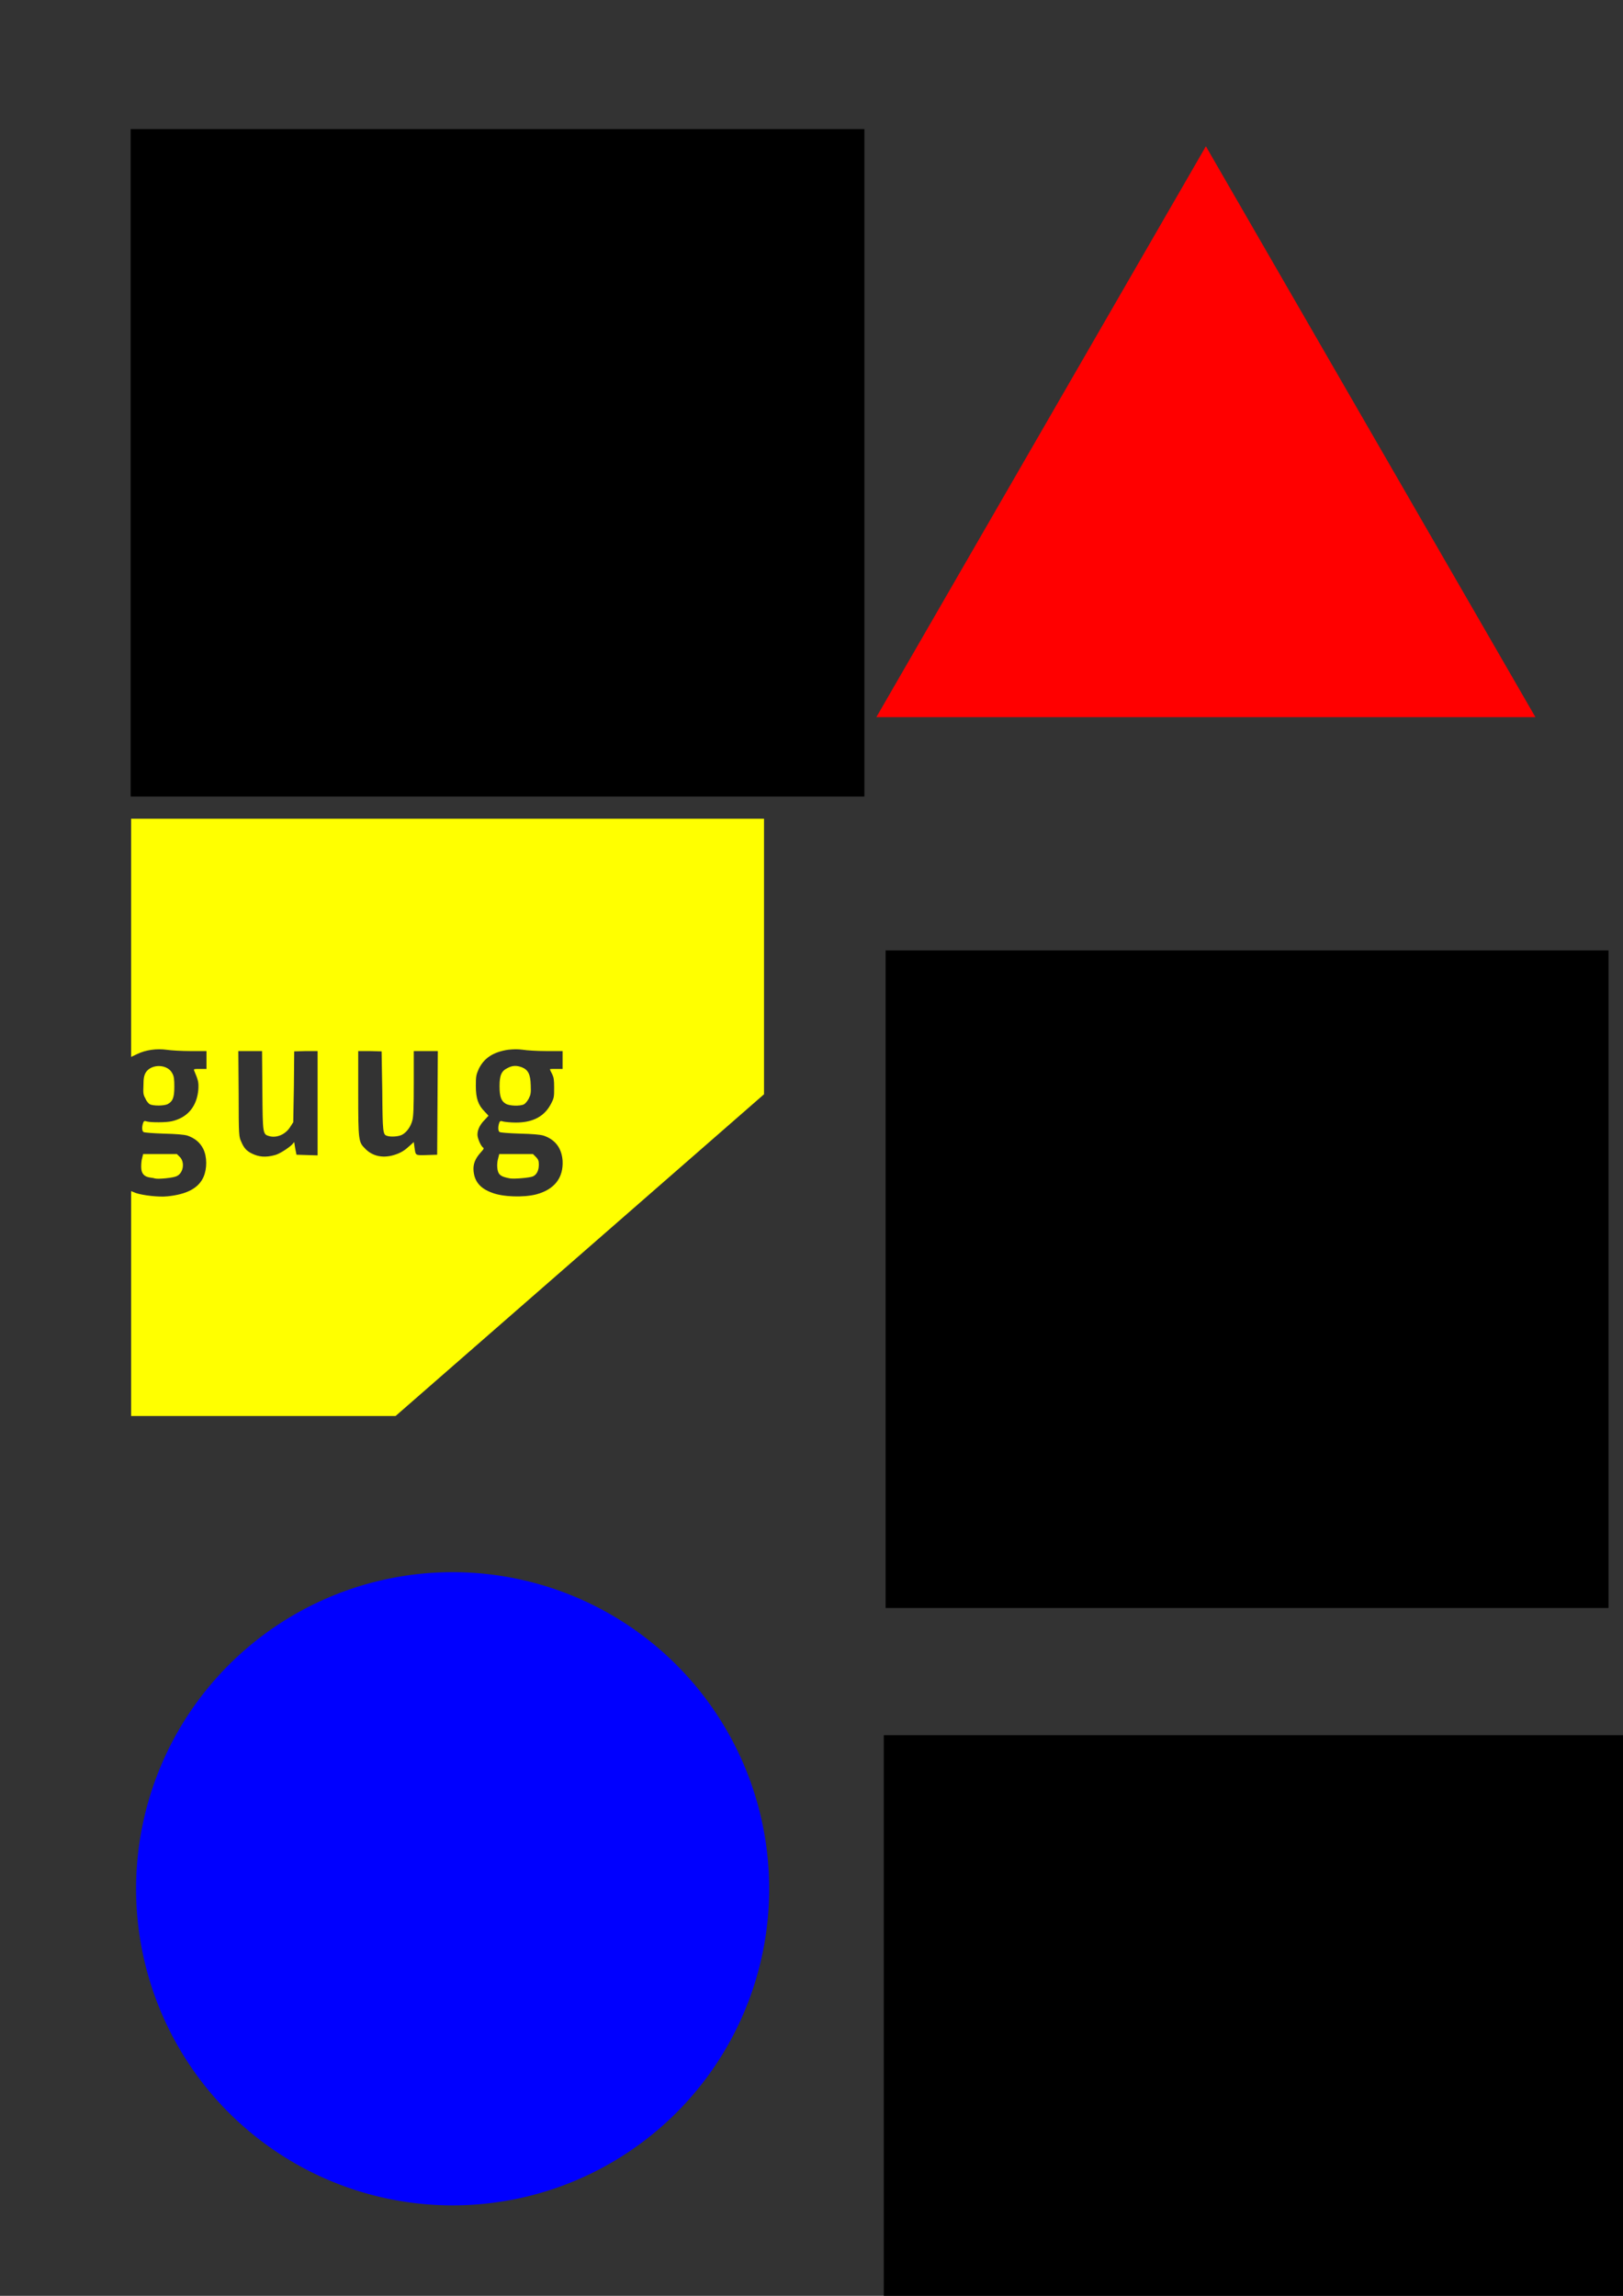 <?xml version="1.0" encoding="UTF-8" standalone="no"?>
<!-- Created with Inkscape (http://www.inkscape.org/) -->
<svg
   xmlns:dc="http://purl.org/dc/elements/1.1/"
   xmlns:cc="http://creativecommons.org/ns#"
   xmlns:rdf="http://www.w3.org/1999/02/22-rdf-syntax-ns#"
   xmlns:svg="http://www.w3.org/2000/svg"
   xmlns="http://www.w3.org/2000/svg"
   xmlns:sodipodi="http://sodipodi.sourceforge.net/DTD/sodipodi-0.dtd"
   xmlns:inkscape="http://www.inkscape.org/namespaces/inkscape"
   width="744.094"
   height="1052.362"
   id="svg2"
   sodipodi:version="0.32"
   inkscape:version="0.46"
   sodipodi:docname="ffg2011.v002.svg"
   inkscape:output_extension="org.inkscape.output.svg.inkscape">
  <rect width="100%" height="100%" fill="#333333" stroke="none"/>
  <defs
     id="defs4">
    <inkscape:perspective
       sodipodi:type="inkscape:persp3d"
       inkscape:vp_x="0 : 526.18109 : 1"
       inkscape:vp_y="0 : 1000 : 0"
       inkscape:vp_z="744.09448 : 526.18109 : 1"
       inkscape:persp3d-origin="372.04724 : 350.78739 : 1"
       id="perspective10" />
    <inkscape:perspective
       id="perspective2485"
       inkscape:persp3d-origin="360 : 240 : 1"
       inkscape:vp_z="720 : 360 : 1"
       inkscape:vp_y="0 : 1000 : 0"
       inkscape:vp_x="0 : 360 : 1"
       sodipodi:type="inkscape:persp3d" />
    <inkscape:perspective
       id="perspective2528"
       inkscape:persp3d-origin="360 : 240 : 1"
       inkscape:vp_z="720 : 360 : 1"
       inkscape:vp_y="0 : 1000 : 0"
       inkscape:vp_x="0 : 360 : 1"
       sodipodi:type="inkscape:persp3d" />
    <inkscape:perspective
       id="perspective2571"
       inkscape:persp3d-origin="360 : 240 : 1"
       inkscape:vp_z="720 : 360 : 1"
       inkscape:vp_y="0 : 1000 : 0"
       inkscape:vp_x="0 : 360 : 1"
       sodipodi:type="inkscape:persp3d" />
    <inkscape:perspective
       id="perspective2633"
       inkscape:persp3d-origin="372.04724 : 350.78739 : 1"
       inkscape:vp_z="744.09448 : 526.18109 : 1"
       inkscape:vp_y="0 : 1000 : 0"
       inkscape:vp_x="0 : 526.18109 : 1"
       sodipodi:type="inkscape:persp3d" />
  </defs>
  <sodipodi:namedview
     id="base"
     pagecolor="#ffffff"
     bordercolor="#666666"
     borderopacity="1.0"
     gridtolerance="10000"
     guidetolerance="10"
     objecttolerance="10"
     inkscape:pageopacity="0.0"
     inkscape:pageshadow="2"
     inkscape:zoom="0.35"
     inkscape:cx="369.55185"
     inkscape:cy="615.81828"
     inkscape:document-units="px"
     inkscape:current-layer="layer2"
     showgrid="false"
     inkscape:window-width="1272"
     inkscape:window-height="733"
     inkscape:window-x="0"
     inkscape:window-y="0"
     showguides="true"
     inkscape:guide-bbox="true">
    <sodipodi:guide
       orientation="1,0"
       position="352.543,711.147"
       id="guide2676" />
    <sodipodi:guide
       orientation="1,0"
       position="404.061,704.076"
       id="guide2678" />
    <sodipodi:guide
       orientation="0,1"
       position="386.888,724.279"
       id="guide2680" />
    <sodipodi:guide
       orientation="0,1"
       position="434.366,675.792"
       id="guide2682" />
    <sodipodi:guide
       orientation="0,1"
       position="373.756,381.838"
       id="guide2684" />
    <sodipodi:guide
       orientation="0,1"
       position="363.655,333.35"
       id="guide2686" />
    <sodipodi:guide
       orientation="1,0"
       position="59.599,943.482"
       id="guide2688" />
    <sodipodi:guide
       orientation="0,1"
       position="290.116,1017.288"
       id="guide2690" />
    <sodipodi:guide
       orientation="1,0"
       position="698.015,964.696"
       id="guide2482" />
    <sodipodi:guide
       orientation="0,1"
       position="387.899,39.396"
       id="guide2484" />
  </sodipodi:namedview>
  <g
     inkscape:label="Layer 1"
     inkscape:groupmode="layer"
     id="layer1"
     style="display:none">
    <flowRoot
       xml:space="preserve"
       id="flowRoot2383"
       style="font-size:48px;font-style:normal;font-variant:normal;font-weight:bold;font-stretch:normal;text-align:start;line-height:125%;writing-mode:lr-tb;text-anchor:start;fill:#000000;fill-opacity:1;stroke:none;stroke-width:1px;stroke-linecap:butt;stroke-linejoin:miter;stroke-opacity:1;font-family:InfoOffice-Bold;-inkscape-font-specification:InfoOffice-Bold Bold"
       transform="translate(-574.579,48.981)"><flowRegion
         id="flowRegion2385"><rect
           id="rect2387"
           width="331.429"
           height="301.429"
           x="28.571"
           y="40.934"
           style="font-size:48px;font-style:normal;font-variant:normal;font-weight:bold;font-stretch:normal;text-align:start;line-height:125%;writing-mode:lr-tb;text-anchor:start;font-family:InfoOffice-Bold;-inkscape-font-specification:InfoOffice-Bold Bold" /></flowRegion><flowPara
         id="flowPara2405">FRÜHJAHRS</flowPara><flowPara
         id="flowPara2407">FACH</flowPara><flowPara
         id="flowPara2409">GESPRÄCH</flowPara><flowPara
         id="flowPara2411">2011</flowPara></flowRoot>    <flowRoot
       xml:space="preserve"
       id="flowRoot2710"
       style="font-size:12px;font-style:normal;font-weight:normal;fill:#000000;fill-opacity:1;stroke:none;stroke-width:1px;stroke-linecap:butt;stroke-linejoin:miter;stroke-opacity:1;font-family:Bitstream Vera Sans"><flowRegion
         id="flowRegion2712"><rect
           id="rect2714"
           width="180.851"
           height="82.89"
           x="406.915"
           y="449.525" /></flowRegion><flowPara
         id="flowPara2716" /></flowRoot>    <rect
       style="opacity:1;fill:#ffffff;stroke:#4fb3bf;stroke-width:1.4;stroke-miterlimit:4;stroke-dasharray:none;stroke-opacity:1"
       id="rect2726"
       width="388.077"
       height="388.077"
       x="-1326.242"
       y="792.389" />
    <rect
       y="792.389"
       x="-1326.242"
       height="388.077"
       width="388.077"
       id="rect3500"
       style="opacity:1;fill:#ffffff;stroke:#4fb3bf;stroke-width:1.4;stroke-miterlimit:4;stroke-dasharray:none;stroke-opacity:1" />
  </g>
  <g
     inkscape:groupmode="layer"
     id="layer2"
     inkscape:label="entwurf"
     style="display:inline">
    <path
       sodipodi:type="arc"
       style="fill:#0000ff;display:inline"
       id="path2391"
       sodipodi:cx="721.42859"
       sodipodi:cy="422.36218"
       sodipodi:rx="155.71428"
       sodipodi:ry="155.71428"
       d="M 877.143,422.362 A 155.714,155.714 0 1 1 565.714,422.362 A 155.714,155.714 0 1 1 877.143,422.362 z"
       transform="matrix(0.932,0,0,0.932,-464.857,472.142)" />
    <path
       sodipodi:type="star"
       style="fill:#ff0000;display:inline"
       id="path2393"
       sodipodi:sides="3"
       sodipodi:cx="205.71429"
       sodipodi:cy="352.36218"
       sodipodi:r1="174.44957"
       sodipodi:r2="87.224785"
       sodipodi:arg1="0.52359878"
       sodipodi:arg2="1.5707963"
       inkscape:flatsided="false"
       inkscape:rounded="0"
       inkscape:randomized="0"
       d="M 356.792,439.587 L 205.714,439.587 L 54.637,439.587 L 130.175,308.75 L 205.714,177.913 L 281.253,308.75 L 356.792,439.587 z"
       transform="translate(347.143,-110.857)" />
    <flowRoot
       style="font-size:48px;font-style:normal;font-variant:normal;font-weight:normal;font-stretch:normal;text-align:start;line-height:125%;writing-mode:lr-tb;text-anchor:start;fill:#000000;fill-opacity:1;stroke:none;stroke-width:1px;stroke-linecap:butt;stroke-linejoin:miter;stroke-opacity:1;display:inline;font-family:Sans;-inkscape-font-specification:Sans"
       id="flowRoot2413"
       xml:space="preserve"
       transform="matrix(1.015,0,0,1.015,30.896,17.616)"><flowRegion
         id="flowRegion2415"><rect
           style="font-size:48px;font-style:normal;font-variant:normal;font-weight:normal;font-stretch:normal;text-align:start;line-height:125%;writing-mode:lr-tb;text-anchor:start;font-family:Sans;-inkscape-font-specification:Sans"
           y="40.934"
           x="28.571"
           height="301.429"
           width="331.429"
           id="rect2417" /></flowRegion><flowPara
         id="flowPara2419">FRÜHJAHRS</flowPara><flowPara
         id="flowPara2421">FACH</flowPara><flowPara
         id="flowPara2423">GESPRÄCH</flowPara><flowPara
         id="flowPara2425">2011</flowPara></flowRoot>    <g
       id="g2488"
       transform="matrix(148.956,0,0,148.956,757.971,1050.803)"
       style="fill:#ffff00;display:inline">
      <path
         style="fill:#ffff00"
         d="M -4.685,-3.043 L -4.685,-3.389 L -4.67,-3.383 C -4.649,-3.376 -4.6,-3.37 -4.573,-3.373 C -4.514,-3.379 -4.477,-3.398 -4.462,-3.433 C -4.451,-3.458 -4.451,-3.495 -4.463,-3.519 C -4.473,-3.539 -4.489,-3.552 -4.512,-3.56 C -4.523,-3.563 -4.546,-3.565 -4.586,-3.566 C -4.617,-3.567 -4.645,-3.569 -4.647,-3.571 C -4.652,-3.574 -4.652,-3.588 -4.648,-3.599 C -4.646,-3.605 -4.644,-3.606 -4.635,-3.603 C -4.622,-3.6 -4.577,-3.6 -4.56,-3.604 C -4.511,-3.615 -4.482,-3.65 -4.478,-3.703 C -4.477,-3.724 -4.478,-3.729 -4.491,-3.76 C -4.493,-3.765 -4.491,-3.765 -4.473,-3.765 L -4.453,-3.765 L -4.453,-3.793 L -4.453,-3.82 L -4.502,-3.82 C -4.53,-3.82 -4.563,-3.822 -4.576,-3.824 C -4.606,-3.828 -4.639,-3.824 -4.666,-3.811 L -4.685,-3.802 L -4.685,-4.168 L -4.685,-4.535 L -3.711,-4.535 L -2.737,-4.535 L -2.737,-4.111 L -2.737,-3.687 L -3.304,-3.192 L -3.871,-2.697 L -4.278,-2.697 L -4.685,-2.697 L -4.685,-3.043 z M -3.438,-3.379 C -3.382,-3.394 -3.354,-3.43 -3.357,-3.483 C -3.36,-3.522 -3.38,-3.548 -3.416,-3.56 C -3.427,-3.563 -3.449,-3.565 -3.489,-3.566 C -3.521,-3.567 -3.549,-3.569 -3.551,-3.571 C -3.556,-3.574 -3.556,-3.588 -3.552,-3.599 C -3.55,-3.605 -3.548,-3.606 -3.539,-3.603 C -3.534,-3.602 -3.517,-3.6 -3.501,-3.6 C -3.448,-3.6 -3.413,-3.619 -3.393,-3.657 C -3.383,-3.676 -3.383,-3.679 -3.383,-3.707 C -3.383,-3.732 -3.384,-3.738 -3.389,-3.749 C -3.393,-3.756 -3.396,-3.763 -3.396,-3.764 C -3.396,-3.765 -3.387,-3.765 -3.377,-3.765 L -3.357,-3.765 L -3.357,-3.793 L -3.357,-3.82 L -3.407,-3.82 C -3.435,-3.82 -3.467,-3.822 -3.479,-3.824 C -3.495,-3.826 -3.506,-3.826 -3.525,-3.824 C -3.571,-3.817 -3.599,-3.798 -3.615,-3.765 C -3.623,-3.747 -3.624,-3.742 -3.624,-3.713 C -3.624,-3.675 -3.617,-3.654 -3.597,-3.634 L -3.585,-3.621 L -3.597,-3.608 C -3.611,-3.594 -3.619,-3.578 -3.619,-3.563 C -3.619,-3.552 -3.61,-3.531 -3.603,-3.524 C -3.598,-3.521 -3.599,-3.519 -3.609,-3.508 C -3.626,-3.489 -3.633,-3.472 -3.631,-3.451 C -3.628,-3.418 -3.61,-3.397 -3.574,-3.384 C -3.541,-3.371 -3.477,-3.369 -3.438,-3.379 z M -3.518,-3.428 C -3.54,-3.432 -3.549,-3.436 -3.554,-3.445 C -3.559,-3.455 -3.56,-3.475 -3.555,-3.491 L -3.552,-3.503 L -3.5,-3.503 L -3.448,-3.503 L -3.439,-3.494 C -3.432,-3.487 -3.43,-3.482 -3.43,-3.471 C -3.43,-3.452 -3.437,-3.439 -3.449,-3.434 C -3.46,-3.43 -3.505,-3.426 -3.518,-3.428 z M -3.532,-3.658 C -3.546,-3.666 -3.551,-3.68 -3.551,-3.712 C -3.551,-3.746 -3.545,-3.759 -3.526,-3.768 C -3.511,-3.776 -3.498,-3.776 -3.482,-3.77 C -3.463,-3.762 -3.456,-3.749 -3.455,-3.715 C -3.454,-3.691 -3.455,-3.686 -3.461,-3.674 C -3.465,-3.666 -3.472,-3.658 -3.476,-3.656 C -3.488,-3.65 -3.521,-3.651 -3.532,-3.658 z M -4.242,-3.5 C -4.229,-3.503 -4.198,-3.523 -4.189,-3.533 L -4.183,-3.54 L -4.18,-3.521 L -4.176,-3.501 L -4.144,-3.5 L -4.111,-3.499 L -4.111,-3.66 L -4.111,-3.82 L -4.147,-3.82 L -4.183,-3.819 L -4.184,-3.71 L -4.186,-3.601 L -4.195,-3.587 C -4.209,-3.564 -4.236,-3.552 -4.259,-3.558 C -4.28,-3.564 -4.28,-3.563 -4.281,-3.699 L -4.282,-3.82 L -4.319,-3.82 L -4.355,-3.82 L -4.354,-3.688 C -4.354,-3.558 -4.353,-3.556 -4.346,-3.541 C -4.338,-3.522 -4.33,-3.513 -4.314,-3.505 C -4.292,-3.494 -4.271,-3.492 -4.242,-3.5 z M -3.87,-3.502 C -3.853,-3.508 -3.842,-3.515 -3.826,-3.53 L -3.815,-3.54 L -3.813,-3.525 C -3.809,-3.498 -3.812,-3.499 -3.775,-3.5 L -3.743,-3.501 L -3.742,-3.661 L -3.741,-3.82 L -3.778,-3.82 L -3.815,-3.82 L -3.815,-3.723 C -3.815,-3.646 -3.816,-3.622 -3.819,-3.608 C -3.824,-3.588 -3.836,-3.571 -3.85,-3.563 C -3.86,-3.557 -3.885,-3.555 -3.897,-3.559 C -3.91,-3.563 -3.911,-3.568 -3.912,-3.697 L -3.914,-3.819 L -3.95,-3.82 L -3.986,-3.82 L -3.986,-3.69 C -3.986,-3.544 -3.985,-3.54 -3.965,-3.52 C -3.941,-3.495 -3.907,-3.489 -3.87,-3.502 z M -4.612,-3.428 C -4.614,-3.429 -4.621,-3.43 -4.628,-3.431 C -4.646,-3.434 -4.654,-3.444 -4.654,-3.464 C -4.654,-3.473 -4.653,-3.485 -4.651,-3.491 L -4.648,-3.503 L -4.596,-3.503 L -4.544,-3.503 L -4.535,-3.494 C -4.519,-3.478 -4.524,-3.444 -4.545,-3.435 C -4.554,-3.43 -4.602,-3.425 -4.612,-3.428 z M -4.627,-3.656 C -4.631,-3.658 -4.638,-3.666 -4.641,-3.674 C -4.648,-3.686 -4.648,-3.691 -4.647,-3.715 C -4.647,-3.737 -4.645,-3.745 -4.64,-3.754 C -4.622,-3.782 -4.572,-3.78 -4.558,-3.751 C -4.553,-3.742 -4.552,-3.733 -4.552,-3.71 C -4.552,-3.677 -4.557,-3.665 -4.572,-3.657 C -4.583,-3.651 -4.616,-3.651 -4.627,-3.656 z"
         id="path2639" />
    </g>
    <flowRoot
       transform="matrix(1.109,0,0,1.109,373.507,749.99)"
       xml:space="preserve"
       id="flowRoot2642"
       style="font-size:40.579px;font-style:normal;font-variant:normal;font-weight:normal;font-stretch:normal;text-align:start;line-height:100%;writing-mode:lr-tb;text-anchor:start;fill:#000000;fill-opacity:1;stroke:none;stroke-width:1px;stroke-linecap:butt;stroke-linejoin:miter;stroke-opacity:1;display:inline;font-family:Sans;-inkscape-font-specification:Sans"><flowRegion
         id="flowRegion2644"><rect
           id="rect2646"
           width="331.429"
           height="301.429"
           x="28.571"
           y="40.934"
           style="font-size:40.579px;font-style:normal;font-variant:normal;font-weight:normal;font-stretch:normal;text-align:start;line-height:100%;writing-mode:lr-tb;text-anchor:start;font-family:Sans;-inkscape-font-specification:Sans" /></flowRegion><flowPara
         id="flowPara2510">22. - 25.3.</flowPara><flowPara
         id="flowPara2512"></flowPara><flowPara
         id="flowPara2514">BAUHAUS-UNIVERSITÄT WEIMAR</flowPara></flowRoot>    <flowRoot
       transform="translate(377.45,394.715)"
       xml:space="preserve"
       id="flowRoot2692"
       style="font-size:48px;font-style:normal;font-variant:normal;font-weight:normal;font-stretch:normal;text-align:start;line-height:125%;writing-mode:lr;text-anchor:start;fill:#000000;fill-opacity:1;stroke:none;stroke-width:1px;stroke-linecap:butt;stroke-linejoin:miter;stroke-opacity:1;display:inline;font-family:Sans;-inkscape-font-specification:Sans"><flowRegion
         id="flowRegion2694"><rect
           id="rect2696"
           width="331.429"
           height="301.429"
           x="28.571"
           y="40.934"
           style="font-size:48px;font-style:normal;font-variant:normal;font-weight:normal;font-stretch:normal;text-align:start;line-height:125%;writing-mode:lr;text-anchor:start;font-family:Sans;-inkscape-font-specification:Sans" /></flowRegion><flowPara
         id="flowPara2486">CALL FOR PAPERS</flowPara><flowPara
         id="flowPara2488" /><flowPara
         id="flowPara2490"
         style="font-size:24">http://guug.de/ffg/cfp.html</flowPara></flowRoot>    <flowRoot
       xml:space="preserve"
       id="flowRoot2492"
       style="fill:black;stroke:none;stroke-opacity:1;stroke-width:1px;stroke-linejoin:miter;stroke-linecap:butt;fill-opacity:1;font-family:Bitstream Vera Sans;font-style:normal;font-weight:normal;font-size:12px"><flowRegion
         id="flowRegion2494"><rect
           id="rect2496"
           width="231.429"
           height="77.143"
           x="417.143"
           y="629.505" /></flowRegion><flowPara
         id="flowPara2498"></flowPara></flowRoot>  </g>
  <g
     inkscape:groupmode="layer"
     id="layer3"
     inkscape:label="gitter"
     style="display:none"
     sodipodi:insensitive="true">
    <g
       id="g2467"
       transform="translate(-0.847,8.0078125e-6)">
      <rect
         y="35.074"
         x="60.446"
         height="294.286"
         width="294.286"
         id="rect2389"
         style="fill:#00ffff" />
      <rect
         style="fill:#00ffff"
         id="rect2459"
         width="294.286"
         height="294.286"
         x="60.446"
         y="377.074" />
      <rect
         y="719.074"
         x="60.446"
         height="294.286"
         width="294.286"
         id="rect2463"
         style="fill:#00ffff" />
    </g>
    <g
       id="g2472"
       transform="translate(344,0)">
      <rect
         style="fill:#00ffff"
         id="rect2474"
         width="294.286"
         height="294.286"
         x="60.446"
         y="35.074" />
      <rect
         y="377.074"
         x="60.446"
         height="294.286"
         width="294.286"
         id="rect2476"
         style="fill:#00ffff" />
      <rect
         style="fill:#00ffff"
         id="rect2478"
         width="294.286"
         height="294.286"
         x="60.446"
         y="719.074" />
    </g>
  </g>
</svg>
